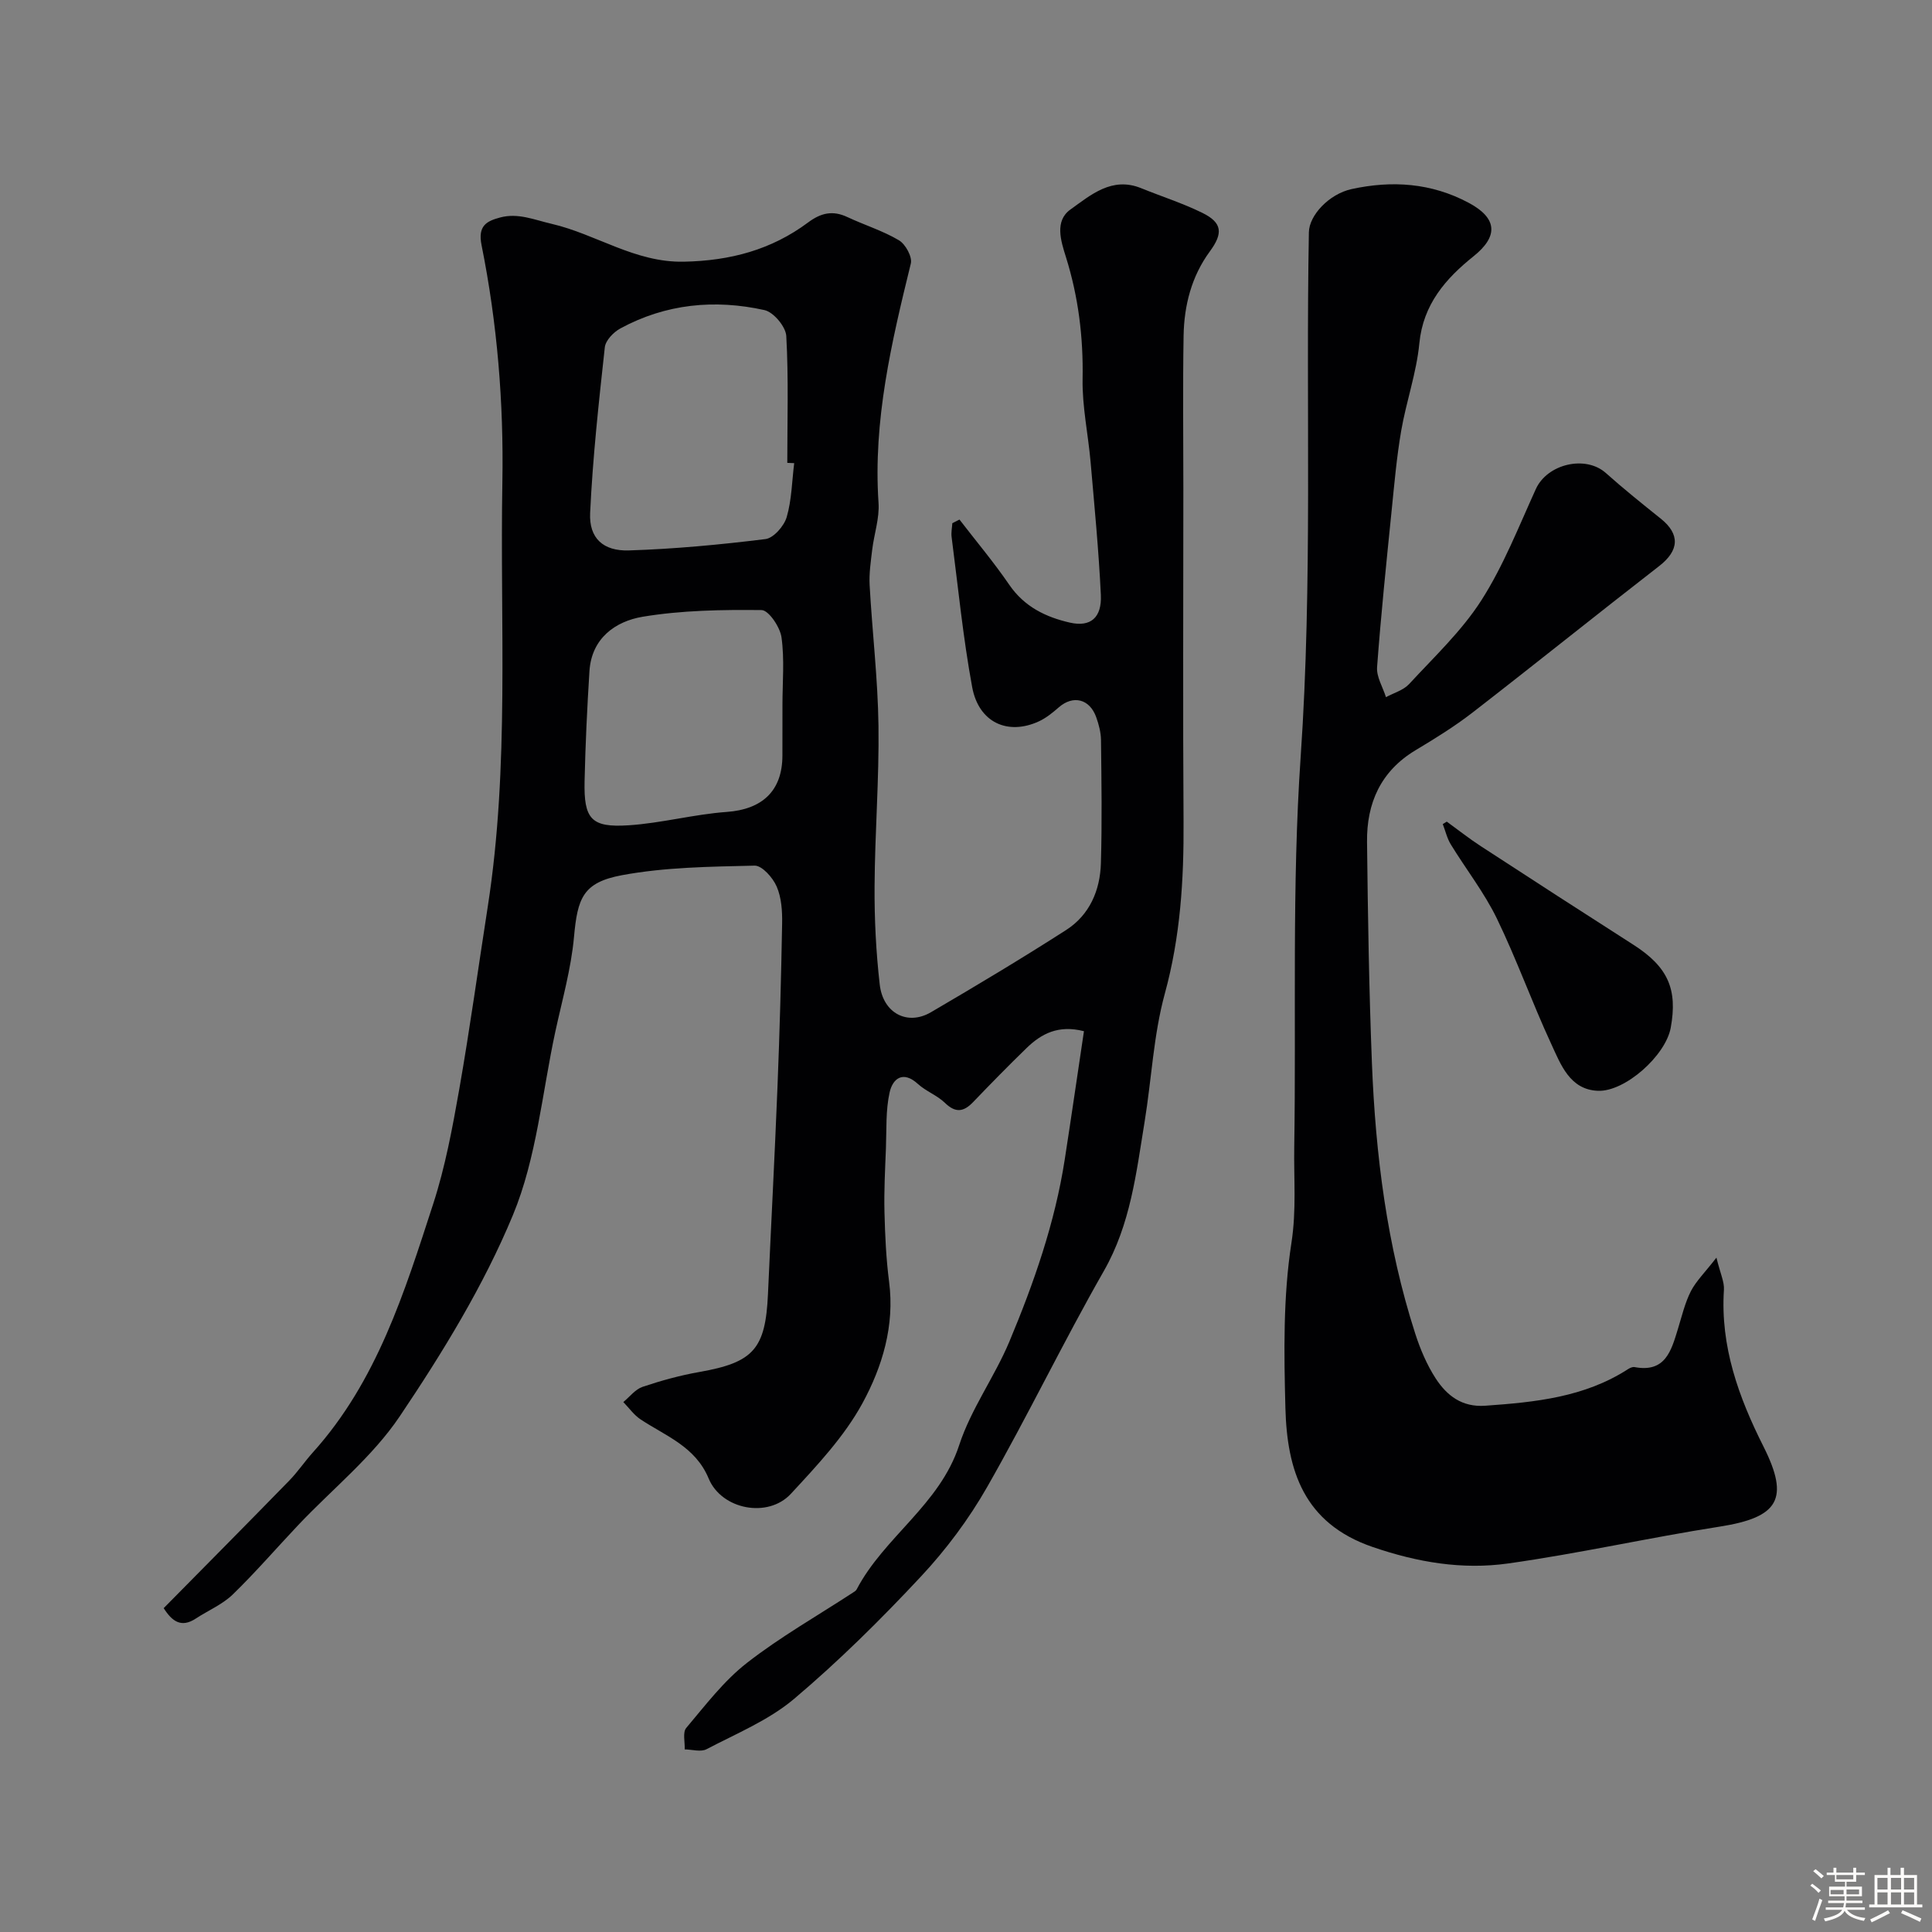 <svg enable-background="new 0 0 400 400" viewBox="0 0 400 400" xmlns="http://www.w3.org/2000/svg"><rect x="0" y="0" width="400" height="400" fill="#808080" stroke="none"/><path d="m374.8 390.4.4-.4c.7.5 1.3 1 1.8 1.4l-.5.5c-.5-.6-1.1-1.1-1.7-1.5zm1 7.3-.6-.3c.5-1.4 1.1-2.8 1.5-4.3.2.1.4.2.6.3-.5 1.3-1 2.8-1.5 4.3zm-.4-10.3.5-.4c.4.3 1 .8 1.7 1.4l-.5.5c-.5-.5-1.1-1-1.7-1.5zm2.5.3h1.7v-1h.6v1h3.5v-1h.6v1h1.8v.5h-1.8v1.4h-2v1h3.2v2h-3.2v.9h3.3v.5h-3.4c0 .3-.1.6-.1.9h4v.5h-3.7c.7.9 1.9 1.5 3.8 1.7-.1.2-.2.4-.3.6-2.1-.4-3.5-1.1-4-2.1-.4 1-1.8 1.7-4 2.2-.1-.2-.2-.4-.3-.6 2.1-.4 3.4-1 3.8-1.8h-3.4v-.5h3.6c.1-.3.1-.6.2-.9h-3.3v-.5h3.4c0-.3 0-.6 0-.9h-3.2v-2h3.3v-1h-2.1v-1.4h-1.7v-.5zm1.1 3.5v1h2.7c0-.3 0-.4 0-.4 0-.1 0-.2 0-.2 0-.1 0-.2 0-.3h-2.7zm1.2-3v.9h3.5v-.9zm4.7 3h-2.6v.6.4h2.6z" fill="#fcfbfa"/><path d="m393.6 386.7h.6v1.5h2.7v6.1h1.1v.6h-11v-.6h1.1v-6.1h2.7v-1.5h.6v1.5h2.1v-1.5zm-2.7 8.8.4.6c-1.2.6-2.5 1.3-3.8 1.9-.1-.2-.2-.4-.3-.6 1.2-.6 2.5-1.2 3.7-1.9zm-2.2-6.7v2.4h2.1v-2.4zm0 3v2.5h2.1v-2.5zm2.8-3v2.4h2.1v-2.4zm0 3v2.5h2.1v-2.5zm6 6.1c-1.4-.7-2.7-1.3-3.9-1.8l.3-.6c1.5.6 2.7 1.2 3.9 1.7zm-1.2-9.1h-2.1v2.4h2.1zm-2.1 3v2.5h2.1v-2.5z" fill="#fcfbfa"/><g fill="#010103"><path d="m198.65 107.57c3.45 4.48 7.11 8.83 10.3 13.49 3.11 4.55 7.56 6.71 12.58 7.85 4.25.96 6.61-1.01 6.39-5.74-.44-9.2-1.33-18.39-2.13-27.57-.5-5.72-1.75-11.43-1.65-17.13.16-8.66-.87-17.01-3.45-25.25-1.05-3.34-2.39-7.48.94-9.85 4.19-2.99 8.58-6.87 14.63-4.41 4.21 1.71 8.58 3.1 12.65 5.1 4.19 2.05 4.33 4.25 1.57 8-3.79 5.16-5.32 11.17-5.43 17.45-.18 10.53-.05 21.07-.05 31.6 0 22.99-.11 45.99.04 68.98.08 12.05-.65 23.86-3.88 35.64-2.35 8.6-2.74 17.72-4.19 26.58-1.73 10.56-2.9 21.16-8.44 30.85-8.41 14.72-15.77 30.04-24.18 44.76-3.78 6.62-8.47 12.9-13.67 18.47-8.3 8.89-17 17.51-26.28 25.35-5.24 4.42-11.93 7.17-18.11 10.41-1.19.63-3.01.06-4.53.04.07-1.51-.46-3.52.32-4.44 3.96-4.69 7.77-9.73 12.56-13.46 6.91-5.39 14.61-9.76 21.97-14.57.28-.18.61-.38.75-.65 5.71-10.89 17.2-17.52 21.23-29.87 2.44-7.48 7.32-14.12 10.39-21.44 5.08-12.14 9.43-24.58 11.46-37.68 1.37-8.84 2.65-17.69 3.98-26.58-5.32-1.36-8.83.53-11.88 3.49-3.76 3.64-7.42 7.39-11.05 11.17-1.97 2.06-3.65 2.32-5.86.17-1.61-1.56-3.92-2.39-5.59-3.91-3.11-2.85-5.22-1.07-5.85 1.73-.84 3.75-.62 7.74-.77 11.64-.17 4.38-.41 8.76-.3 13.14.12 4.83.34 9.68.96 14.47 1.18 9.07-1.41 17.57-5.51 25.11-3.76 6.91-9.41 12.91-14.82 18.76-4.74 5.13-14.35 3.29-17.03-3.16-2.75-6.63-8.88-8.78-14.11-12.25-1.37-.91-2.38-2.37-3.56-3.58 1.32-1.08 2.48-2.64 3.99-3.15 3.84-1.29 7.79-2.38 11.78-3.08 11.17-1.97 13.67-4.73 14.18-16.13.64-14.3 1.4-28.59 1.97-42.89.45-11.26.76-22.53.96-33.8.05-2.58-.13-5.39-1.13-7.69-.79-1.83-3.03-4.36-4.57-4.32-9.18.22-18.49.31-27.47 1.98-8.09 1.51-9.19 4.76-9.92 12.79-.6 6.6-2.46 13.1-3.87 19.62-2.74 12.72-3.87 26.13-8.78 37.97-6.07 14.63-14.55 28.46-23.43 41.66-5.64 8.39-13.9 15-20.95 22.44-4.55 4.81-8.88 9.84-13.62 14.44-2.15 2.08-5.1 3.31-7.66 4.99-2.99 1.96-4.89.6-6.64-2.16 8.69-8.81 17.38-17.57 26-26.41 1.77-1.82 3.2-3.96 4.9-5.85 13.27-14.74 18.97-33.19 24.9-51.44 2.5-7.7 3.99-15.77 5.4-23.76 2.2-12.54 3.93-25.16 5.89-37.74 4.54-29.18 2.51-58.57 3.03-87.89.29-16.54-1.06-32.93-4.31-49.11-.81-4.03 1.05-4.97 3.84-5.72 3.7-1 7.04.47 10.66 1.31 9.26 2.15 17.25 8.05 27.39 7.84 9.6-.19 18.11-2.46 25.7-8.11 2.68-2 5.11-2.56 8.15-1.13 3.54 1.66 7.34 2.83 10.68 4.81 1.35.8 2.79 3.43 2.46 4.8-4 16.29-7.84 32.55-6.69 49.56.22 3.19-.92 6.46-1.31 9.7-.29 2.45-.67 4.93-.53 7.38.54 9.69 1.7 19.37 1.83 29.07.15 11.09-.75 22.19-.81 33.29-.04 6.76.3 13.57 1.07 20.29.68 5.95 5.74 8.57 10.59 5.74 9.43-5.52 18.81-11.13 28-17.03 4.85-3.11 7.04-8.2 7.2-13.83.25-8.49.12-16.99.02-25.49-.02-1.59-.45-3.23-.99-4.74-1.36-3.81-4.78-4.62-7.73-2.06-1.26 1.1-2.62 2.21-4.12 2.91-6.45 2.98-12.47.26-13.83-7.07-1.9-10.28-2.91-20.72-4.26-31.1-.12-.93.09-1.9.15-2.85.5-.24.99-.49 1.48-.75zm-34.22-11.68c-.48-.02-.95-.04-1.43-.06 0-8.76.28-17.54-.21-26.27-.11-1.93-2.64-4.95-4.52-5.36-10.29-2.28-20.42-1.31-29.83 3.8-1.41.76-3.07 2.48-3.22 3.91-1.25 11.42-2.51 22.86-3.04 34.32-.24 5.19 2.7 7.9 8.03 7.73 9.44-.3 18.89-1.19 28.27-2.35 1.68-.21 3.86-2.7 4.4-4.56 1.04-3.57 1.08-7.42 1.55-11.16zm-2.43 50.03c0-4.66.44-9.39-.2-13.97-.29-2.12-2.66-5.62-4.12-5.64-8.21-.09-16.54.04-24.62 1.38-5.67.95-10.59 4.47-11.02 11.26-.48 7.59-.84 15.19-1.01 22.79-.17 7.84 1.37 9.63 9.09 9.13 6.82-.44 13.54-2.28 20.36-2.77 7.32-.53 11.51-4.34 11.51-11.69.01-3.49.01-6.99.01-10.49z"/><path d="m355.37 260.38c.81 3.33 1.66 5.03 1.55 6.66-.76 11.73 3.05 22.24 8.19 32.45 5.46 10.86 3.13 14.67-9.06 16.58-14.65 2.29-29.15 5.57-43.82 7.63-9.47 1.33-18.74-.22-28.06-3.42-14.3-4.92-17.7-15.92-18.04-28.74-.3-11.41-.49-23.02 1.25-34.23 1.05-6.79.47-13.28.58-19.89.42-26.92-.51-53.93 1.33-80.75 2.49-36.21 1.04-72.39 1.7-108.58.06-3.52 4.18-7.92 8.83-8.94 8.38-1.83 16.52-1.29 24.26 2.84 5.98 3.2 6.15 6.95 1 11.07-5.75 4.61-10.44 9.93-11.22 18.03-.59 6.1-2.71 12.03-3.76 18.11-.94 5.47-1.42 11.02-1.98 16.54-1.09 10.79-2.21 21.57-3.01 32.38-.15 2.02 1.19 4.15 1.84 6.22 1.62-.88 3.6-1.43 4.79-2.71 5.18-5.62 10.88-10.97 14.96-17.34 4.58-7.16 7.73-15.25 11.28-23.04 2.37-5.21 10.28-7.07 14.49-3.32 3.67 3.27 7.51 6.36 11.35 9.43 4.08 3.26 3.84 6.62-.31 9.84-12.93 10.03-25.69 20.3-38.63 30.32-3.73 2.89-7.78 5.39-11.83 7.82-7.21 4.34-10.11 10.96-10.02 18.97.17 15.26.41 30.53 1.01 45.78.75 19 3.1 37.8 8.96 55.99 1.04 3.24 2.41 6.48 4.25 9.32 2.31 3.54 5.44 5.99 10.27 5.64 10.33-.73 20.52-1.75 29.52-7.56.39-.25.95-.52 1.37-.44 6.41 1.21 7.61-3.42 8.99-7.91.81-2.64 1.45-5.39 2.69-7.83 1.09-2.09 2.89-3.84 5.28-6.92z"/><path d="m299.54 170.11c2.36 1.71 4.65 3.53 7.09 5.11 10.49 6.84 21.01 13.64 31.56 20.39 7.22 4.62 9.15 9.27 7.72 17.16-1.05 5.79-9.47 13.29-15.07 13.07-5.85-.23-7.71-5.47-9.7-9.76-3.96-8.55-7.13-17.46-11.24-25.93-2.61-5.37-6.38-10.18-9.52-15.31-.78-1.27-1.12-2.8-1.67-4.22.28-.16.56-.33.83-.51z"/></g></svg>